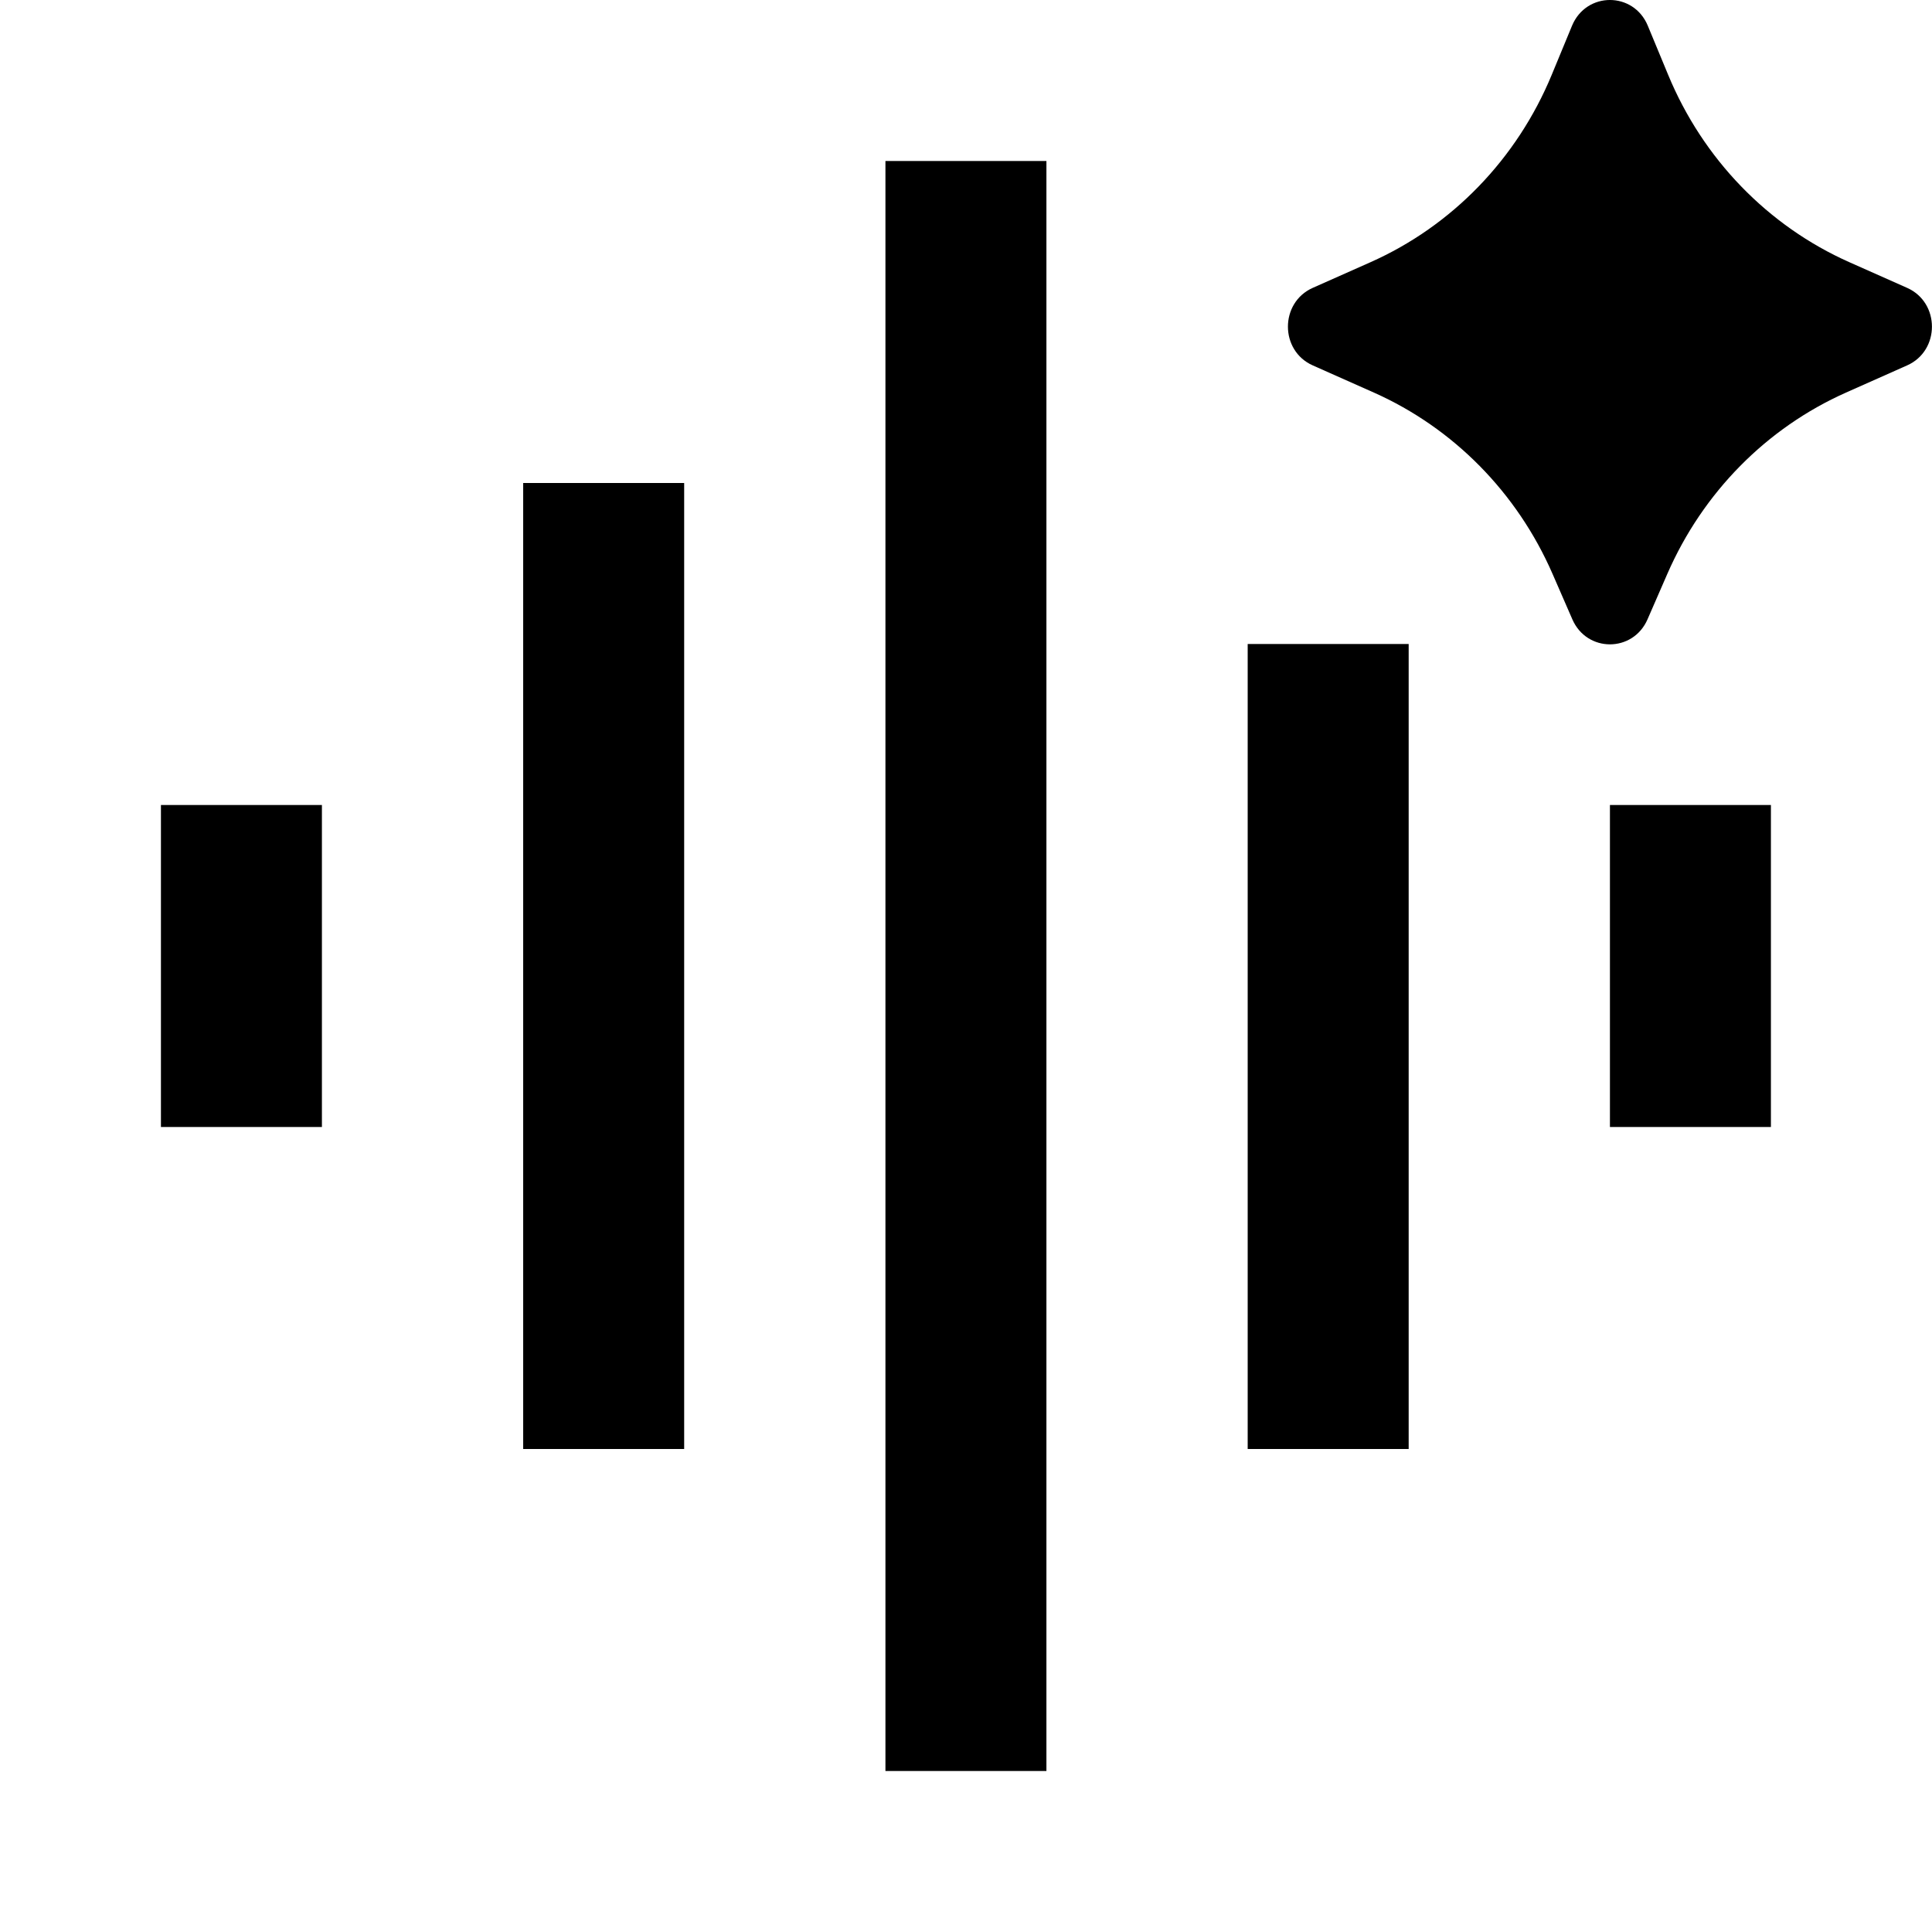 <svg xmlns="http://www.w3.org/2000/svg" width="40" height="40" viewBox="0 0 40 40" fill="none"><path d="M34.521 11.88L34.11 12.823C33.809 13.513 32.855 13.513 32.554 12.823L32.143 11.88C31.41 10.199 30.091 8.861 28.445 8.128L27.179 7.565C26.494 7.261 26.494 6.265 27.179 5.96L28.374 5.429C30.063 4.678 31.406 3.29 32.126 1.551L32.547 0.533C32.842 -0.178 33.822 -0.178 34.116 0.533L34.538 1.551C35.258 3.29 36.601 4.678 38.29 5.429L39.485 5.96C40.17 6.265 40.17 7.261 39.485 7.565L38.219 8.128C36.573 8.861 35.254 10.199 34.521 11.88ZM14.165 10H10.832V30H14.165V10ZM6.665 16.667H3.332V23.333H6.665V16.667ZM21.665 3.333H18.332V36.667H21.665V3.333ZM29.165 13.333H25.832V30H29.165V13.333ZM36.665 16.667H33.332V23.333H36.665V16.667Z" fill="black"></path></svg>